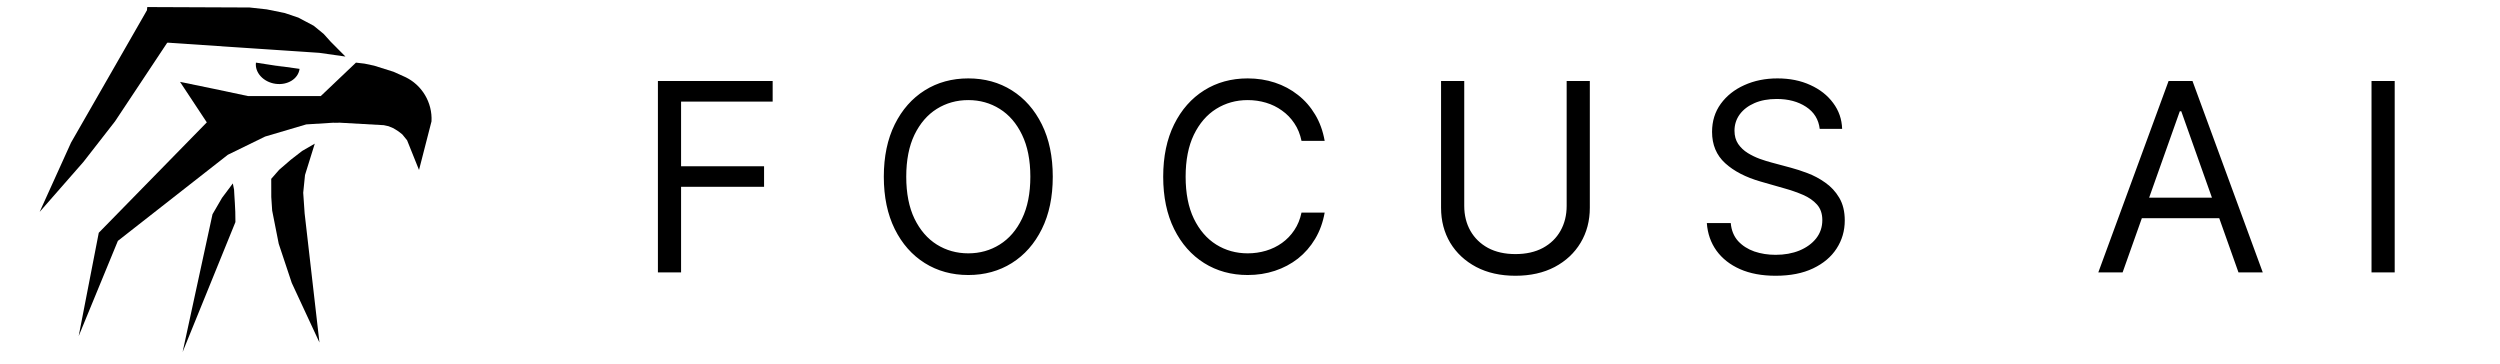 <svg width="158" height="23" viewBox="0 0 158 23" fill="none" xmlns="http://www.w3.org/2000/svg">
<path d="M17.142 11.302L17.645 10.729L18.362 10.109L19.09 9.544L19.894 9.078L19.277 11.06L19.163 12.182L19.253 13.489L20.189 21.645L18.439 17.88L17.616 15.408L17.321 13.916L17.201 13.308L17.145 12.455L17.142 11.302Z" fill="black"/>
<path d="M14.032 12.505L14.715 11.592L14.793 11.986L14.812 12.341L14.843 12.835L14.87 13.385L14.879 14.035L11.541 22.248L13.43 13.541L14.032 12.505Z" fill="black"/>
<path d="M9.305 0.446L15.772 0.473L16.857 0.592L17.999 0.824L18.856 1.113L19.828 1.629L20.457 2.144L20.916 2.654L21.832 3.574L20.177 3.339L9.163 2.603L9.305 0.446Z" fill="black"/>
<path d="M20.14 6.198L22.497 3.958L23.041 4.022L23.645 4.15L24.256 4.342L24.867 4.534L25.579 4.854L25.601 4.864C26.67 5.365 27.337 6.486 27.271 7.67V7.67L26.482 10.742L25.728 8.865L25.419 8.487L25.173 8.297L24.867 8.106L24.561 7.978L24.256 7.911L21.107 7.734L20.14 6.198Z" fill="black"/>
<path d="M18.932 4.352C18.852 4.983 18.17 5.404 17.409 5.296C16.648 5.188 16.096 4.589 16.176 3.958C19.536 4.48 16.841 4.052 17.602 4.16C18.363 4.269 16.091 3.958 18.932 4.352Z" fill="black"/>
<path d="M4.489 9.014L9.396 0.459L11.104 1.893L7.269 7.67L5.275 10.23L2.506 13.392L4.489 9.014Z" fill="black"/>
<path d="M13.07 7.734L12.224 6.454L11.378 5.174L13.554 5.622L15.668 6.07L20.261 6.07L21.409 7.734L19.355 7.862L16.756 8.63L14.399 9.782L7.45 15.223L4.973 21.24L6.242 14.711L13.07 7.734Z" fill="black"/>
<path d="M41.58 17.216V5.121H48.832V6.42H43.044V10.507H48.289V11.806H43.044V17.216H41.58ZM66.535 11.168C66.535 12.444 66.305 13.546 65.844 14.476C65.383 15.405 64.751 16.121 63.948 16.625C63.145 17.129 62.228 17.381 61.196 17.381C60.165 17.381 59.247 17.129 58.444 16.625C57.641 16.121 57.009 15.405 56.548 14.476C56.088 13.546 55.857 12.444 55.857 11.168C55.857 9.893 56.088 8.79 56.548 7.861C57.009 6.932 57.641 6.215 58.444 5.711C59.247 5.207 60.165 4.955 61.196 4.955C62.228 4.955 63.145 5.207 63.948 5.711C64.751 6.215 65.383 6.932 65.844 7.861C66.305 8.79 66.535 9.893 66.535 11.168ZM65.118 11.168C65.118 10.121 64.942 9.237 64.592 8.517C64.246 7.796 63.775 7.251 63.181 6.881C62.59 6.511 61.928 6.326 61.196 6.326C60.464 6.326 59.8 6.511 59.206 6.881C58.615 7.251 58.145 7.796 57.794 8.517C57.448 9.237 57.275 10.121 57.275 11.168C57.275 12.216 57.448 13.1 57.794 13.82C58.145 14.54 58.615 15.086 59.206 15.456C59.8 15.826 60.464 16.011 61.196 16.011C61.928 16.011 62.59 15.826 63.181 15.456C63.775 15.086 64.246 14.54 64.592 13.82C64.942 13.1 65.118 12.216 65.118 11.168ZM83.719 8.901H82.255C82.168 8.479 82.017 8.109 81.8 7.79C81.588 7.471 81.328 7.204 81.021 6.987C80.717 6.767 80.381 6.601 80.011 6.491C79.641 6.381 79.255 6.326 78.853 6.326C78.121 6.326 77.457 6.511 76.863 6.881C76.272 7.251 75.802 7.796 75.451 8.517C75.105 9.237 74.932 10.121 74.932 11.168C74.932 12.216 75.105 13.1 75.451 13.82C75.802 14.54 76.272 15.086 76.863 15.456C77.457 15.826 78.121 16.011 78.853 16.011C79.255 16.011 79.641 15.956 80.011 15.846C80.381 15.735 80.717 15.572 81.021 15.355C81.328 15.135 81.588 14.865 81.8 14.546C82.017 14.224 82.168 13.854 82.255 13.436H83.719C83.609 14.054 83.409 14.607 83.117 15.096C82.826 15.584 82.464 15.999 82.031 16.342C81.597 16.68 81.111 16.938 80.572 17.115C80.036 17.293 79.463 17.381 78.853 17.381C77.822 17.381 76.904 17.129 76.101 16.625C75.298 16.121 74.666 15.405 74.205 14.476C73.745 13.546 73.514 12.444 73.514 11.168C73.514 9.893 73.745 8.79 74.205 7.861C74.666 6.932 75.298 6.215 76.101 5.711C76.904 5.207 77.822 4.955 78.853 4.955C79.463 4.955 80.036 5.044 80.572 5.221C81.111 5.398 81.597 5.658 82.031 6.001C82.464 6.339 82.826 6.753 83.117 7.241C83.409 7.725 83.609 8.278 83.719 8.901ZM99.013 5.121H100.477V13.129C100.477 13.956 100.283 14.694 99.893 15.344C99.507 15.989 98.962 16.499 98.257 16.873C97.552 17.243 96.725 17.428 95.776 17.428C94.828 17.428 94.001 17.243 93.296 16.873C92.591 16.499 92.044 15.989 91.654 15.344C91.268 14.694 91.075 13.956 91.075 13.129V5.121H92.54V13.011C92.54 13.601 92.67 14.127 92.93 14.588C93.19 15.044 93.56 15.405 94.04 15.668C94.524 15.928 95.103 16.058 95.776 16.058C96.45 16.058 97.028 15.928 97.513 15.668C97.997 15.405 98.367 15.044 98.623 14.588C98.883 14.127 99.013 13.601 99.013 13.011V5.121ZM115.006 8.145C114.935 7.546 114.648 7.082 114.144 6.751C113.64 6.42 113.022 6.255 112.289 6.255C111.754 6.255 111.285 6.341 110.884 6.515C110.486 6.688 110.175 6.926 109.951 7.229C109.73 7.532 109.62 7.877 109.62 8.263C109.62 8.586 109.697 8.863 109.85 9.095C110.008 9.324 110.208 9.515 110.453 9.668C110.697 9.818 110.953 9.942 111.22 10.04C111.488 10.135 111.734 10.212 111.959 10.271L113.187 10.601C113.502 10.684 113.852 10.798 114.238 10.944C114.628 11.09 115 11.288 115.354 11.54C115.713 11.788 116.008 12.107 116.24 12.497C116.472 12.887 116.589 13.365 116.589 13.932C116.589 14.586 116.417 15.176 116.075 15.704C115.736 16.232 115.24 16.651 114.587 16.962C113.937 17.273 113.148 17.428 112.218 17.428C111.352 17.428 110.602 17.289 109.968 17.009C109.338 16.73 108.842 16.34 108.48 15.84C108.122 15.34 107.919 14.759 107.872 14.098H109.384C109.423 14.554 109.577 14.932 109.844 15.232C110.116 15.527 110.458 15.747 110.872 15.893C111.289 16.035 111.738 16.105 112.218 16.105C112.777 16.105 113.279 16.015 113.724 15.834C114.169 15.649 114.522 15.393 114.781 15.066C115.041 14.735 115.171 14.35 115.171 13.909C115.171 13.507 115.059 13.18 114.835 12.928C114.61 12.676 114.315 12.472 113.949 12.314C113.583 12.157 113.187 12.019 112.762 11.901L111.273 11.475C110.329 11.204 109.58 10.816 109.029 10.312C108.478 9.808 108.202 9.149 108.202 8.334C108.202 7.656 108.386 7.066 108.752 6.562C109.122 6.054 109.618 5.66 110.24 5.381C110.866 5.097 111.565 4.955 112.336 4.955C113.116 4.955 113.809 5.095 114.415 5.375C115.022 5.65 115.502 6.028 115.856 6.509C116.215 6.989 116.404 7.534 116.423 8.145H115.006ZM134.149 17.216H132.613L137.054 5.121H138.566L143.007 17.216H141.472L137.857 7.034H137.763L134.149 17.216ZM134.715 12.491H140.905V13.79H134.715V12.491ZM151.345 5.121V17.216H149.88V5.121H151.345Z" fill="black"/>
</svg>
